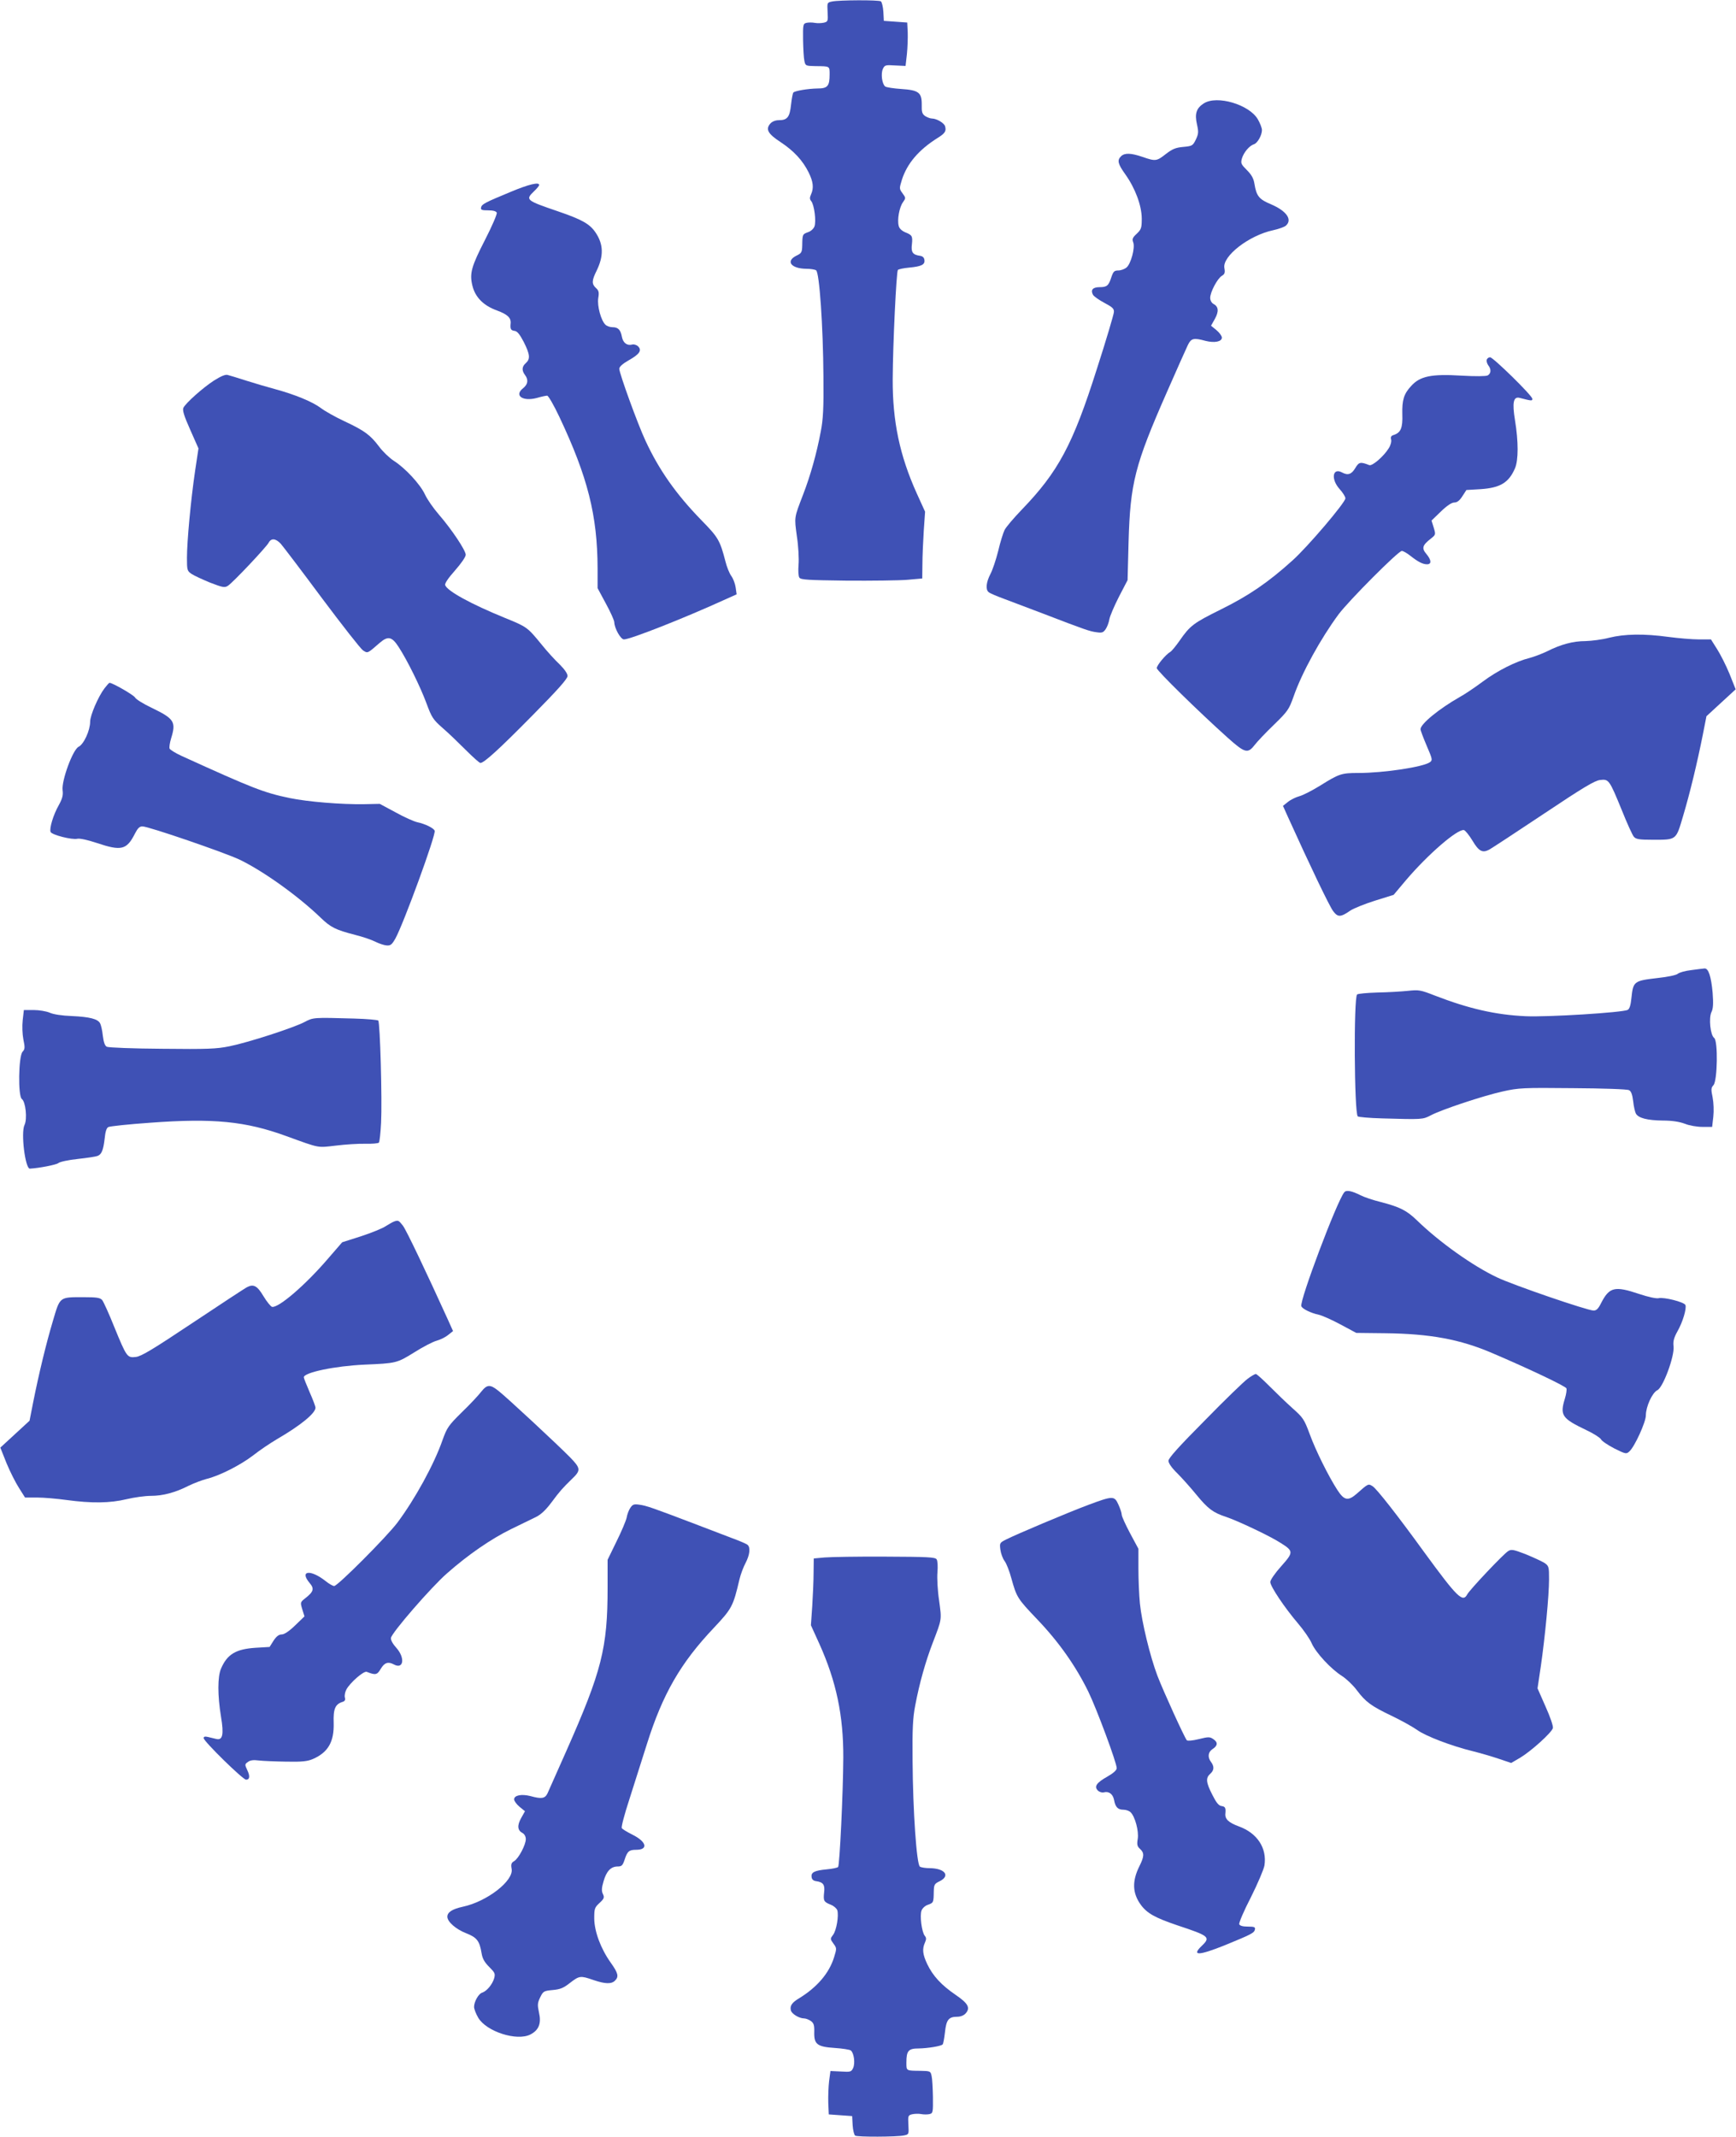 <?xml version="1.0" standalone="no"?>
<!DOCTYPE svg PUBLIC "-//W3C//DTD SVG 20010904//EN"
 "http://www.w3.org/TR/2001/REC-SVG-20010904/DTD/svg10.dtd">
<svg version="1.0" xmlns="http://www.w3.org/2000/svg"
 width="1040pt" height="1280pt" viewBox="0 0 1040 1280"
 preserveAspectRatio="xMidYMid meet">
<g transform="translate(0,1280) scale(0.1,-0.1)"
fill="#3f51b5" stroke="none">
<path d="M4985 12791 c-30 -6 -30 -7 -27 -63 3 -55 2 -58 -23 -64 -14 -3 -38
-4 -54 -1 -15 3 -38 3 -50 0 -20 -5 -21 -11 -20 -102 1 -53 4 -109 8 -126 6
-29 8 -30 66 -31 88 -1 85 1 85 -50 0 -70 -12 -84 -73 -84 -57 -1 -134 -14
-144 -24 -4 -4 -10 -37 -14 -73 -8 -75 -22 -93 -74 -93 -19 0 -39 -8 -49 -19
-31 -34 -17 -62 60 -112 80 -53 133 -110 169 -183 27 -55 31 -92 14 -130 -9
-20 -9 -29 1 -41 18 -22 31 -122 19 -152 -5 -13 -22 -29 -39 -34 -32 -12 -33
-12 -34 -79 -1 -41 -4 -47 -36 -62 -65 -33 -30 -77 60 -78 25 0 51 -4 59 -9
20 -13 42 -335 44 -636 2 -192 -2 -258 -16 -330 -25 -133 -62 -264 -106 -378
-54 -141 -53 -132 -37 -250 9 -58 13 -134 10 -169 -3 -36 -1 -70 5 -78 9 -13
54 -15 283 -18 150 -1 314 1 363 5 l90 8 1 85 c0 47 4 137 8 200 l8 115 -50
110 c-102 226 -145 431 -144 683 1 213 22 645 31 655 5 5 35 11 67 14 75 7 96
18 92 46 -2 15 -11 23 -28 25 -42 6 -53 22 -47 68 5 50 2 56 -41 73 -20 9 -35
23 -38 38 -10 37 4 112 25 141 18 26 18 26 -2 54 -20 27 -20 29 -4 81 31 97
100 179 213 250 45 28 54 41 46 70 -5 20 -51 47 -79 47 -10 0 -28 7 -41 15
-18 13 -21 25 -20 66 1 75 -18 89 -123 96 -46 3 -90 10 -96 15 -19 15 -27 76
-14 105 11 23 15 25 74 21 l62 -3 8 70 c4 39 6 97 5 130 l-3 60 -70 5 -70 5
-3 55 c-2 30 -9 58 -15 62 -14 9 -250 8 -292 -1z"/>
<path d="M7212 12181 c-45 -29 -56 -62 -41 -127 10 -45 9 -56 -7 -90 -18 -37
-22 -39 -75 -44 -45 -4 -65 -12 -104 -42 -56 -44 -62 -45 -140 -18 -70 24
-108 25 -129 4 -25 -24 -19 -46 26 -109 59 -83 97 -185 98 -263 0 -58 -3 -66
-30 -92 -25 -23 -29 -32 -21 -52 12 -32 -14 -128 -40 -150 -12 -10 -34 -18
-49 -18 -24 0 -30 -6 -41 -37 -17 -54 -27 -63 -71 -63 -42 0 -56 -17 -40 -46
5 -9 36 -31 68 -48 49 -26 59 -35 57 -56 -1 -14 -46 -167 -102 -340 -144 -454
-231 -616 -451 -844 -48 -50 -94 -104 -102 -121 -8 -16 -26 -73 -38 -125 -13
-52 -34 -115 -47 -139 -25 -48 -30 -93 -10 -108 6 -6 48 -24 92 -40 44 -17
148 -56 230 -87 255 -98 284 -108 324 -113 33 -5 41 -2 55 19 9 13 19 40 22
59 3 18 29 79 57 134 l52 100 6 230 c10 352 38 461 229 895 59 135 116 262
126 283 20 41 34 45 107 25 52 -13 97 -5 97 20 0 9 -14 29 -32 44 l-33 27 23
41 c25 45 22 74 -9 90 -11 6 -19 21 -19 36 0 34 43 116 70 132 17 10 20 19 15
46 -14 71 147 196 292 227 32 7 66 19 76 27 41 36 5 88 -88 128 -72 30 -88 49
-100 123 -5 33 -18 55 -46 83 -34 34 -37 40 -29 69 11 36 44 76 72 85 21 6 48
54 48 85 0 12 -11 41 -25 65 -52 88 -244 145 -323 95z"/>
<path d="M3060 11651 c-157 -65 -174 -74 -178 -94 -3 -14 4 -17 43 -17 30 0
47 -5 51 -14 3 -8 -28 -80 -69 -160 -83 -162 -95 -203 -77 -277 17 -70 67
-120 148 -149 62 -23 85 -44 81 -78 -3 -33 1 -41 24 -44 16 -2 31 -21 55 -67
37 -74 40 -101 12 -126 -24 -21 -25 -44 -5 -71 22 -29 18 -56 -12 -80 -54 -43
-2 -80 82 -58 27 8 56 14 63 14 7 0 40 -57 73 -127 170 -360 228 -590 229
-907 l0 -119 50 -93 c28 -51 50 -101 50 -111 1 -36 38 -103 58 -103 38 0 360
127 597 235 l78 35 -6 42 c-3 22 -15 53 -26 68 -11 15 -27 54 -35 87 -33 127
-43 144 -145 248 -150 154 -253 300 -334 475 -46 98 -157 404 -157 431 0 12
20 30 55 50 66 37 82 60 58 84 -9 9 -25 14 -36 11 -30 -8 -54 10 -61 45 -8 44
-23 59 -57 59 -15 0 -34 7 -42 15 -27 26 -50 113 -43 159 6 35 3 46 -14 61
-26 24 -25 45 4 103 43 88 42 158 -6 229 -35 52 -82 78 -225 127 -193 66 -197
69 -143 121 17 16 30 32 30 37 0 19 -62 4 -170 -41z"/>
<path d="M8907 10646 c-3 -8 1 -22 8 -33 20 -25 18 -50 -3 -62 -10 -5 -72 -6
-157 -1 -180 11 -248 -3 -301 -62 -44 -47 -55 -85 -53 -168 3 -84 -9 -112 -53
-126 -14 -4 -18 -12 -14 -27 3 -12 -3 -35 -15 -53 -29 -47 -98 -107 -116 -100
-53 21 -62 19 -84 -18 -22 -37 -44 -45 -79 -26 -57 31 -68 -40 -15 -99 19 -21
35 -46 35 -56 0 -25 -228 -293 -318 -373 -144 -130 -261 -210 -427 -292 -165
-82 -185 -96 -250 -190 -21 -30 -45 -59 -53 -64 -28 -16 -82 -81 -82 -98 0
-15 249 -259 425 -417 103 -92 120 -96 160 -45 16 21 69 77 118 124 82 80 89
90 117 169 50 143 162 346 269 491 63 84 358 380 379 380 8 0 31 -13 51 -29
47 -37 75 -51 100 -51 28 0 27 25 -4 62 -29 34 -24 52 26 91 30 24 31 24 18
67 l-13 42 56 54 c36 35 65 54 80 54 17 0 32 11 49 38 l24 37 85 5 c118 8 169
39 206 125 21 49 21 160 0 288 -17 104 -10 143 27 134 73 -19 77 -19 77 -6 0
19 -235 249 -253 249 -8 0 -17 -6 -20 -14z"/>
<path d="M1281 10520 c-66 -43 -166 -132 -182 -162 -7 -14 2 -46 40 -131 l50
-113 -20 -133 c-26 -176 -49 -425 -49 -522 0 -73 1 -79 28 -97 15 -10 65 -33
111 -52 75 -29 87 -31 106 -19 28 17 230 231 245 259 15 28 42 25 72 -7 14
-16 125 -162 246 -325 122 -163 233 -305 247 -314 28 -18 26 -19 98 44 51 44
74 40 115 -23 52 -80 130 -238 167 -338 31 -84 39 -97 96 -147 35 -30 97 -90
139 -132 43 -43 82 -78 88 -78 22 0 114 84 315 288 148 150 207 216 207 233 0
14 -18 40 -47 69 -27 25 -76 79 -109 120 -85 104 -87 105 -222 160 -198 81
-342 159 -355 195 -4 9 17 41 58 87 37 42 65 82 65 95 0 26 -83 151 -161 241
-32 37 -70 91 -83 120 -29 62 -119 159 -187 202 -26 17 -66 55 -88 85 -53 70
-87 95 -206 151 -54 25 -118 61 -143 80 -49 37 -155 81 -277 114 -44 12 -120
34 -170 50 -49 16 -99 31 -111 34 -14 4 -40 -7 -83 -34z"/>
<path d="M9640 8980 c-41 -11 -105 -19 -141 -20 -75 0 -149 -20 -230 -61 -31
-15 -79 -33 -105 -40 -81 -20 -192 -75 -283 -143 -47 -35 -108 -76 -136 -91
-123 -70 -235 -161 -235 -193 0 -7 17 -52 37 -99 34 -79 36 -86 20 -98 -39
-29 -277 -65 -429 -65 -102 0 -116 -5 -228 -75 -47 -29 -103 -58 -125 -64 -22
-6 -53 -21 -70 -35 l-29 -23 31 -69 c129 -285 248 -534 270 -562 28 -37 44
-37 103 4 20 13 86 40 147 59 l112 35 74 88 c132 155 308 307 347 300 8 -2 31
-30 51 -63 38 -64 60 -76 101 -54 13 7 158 102 323 212 241 161 308 201 341
205 52 6 55 2 130 -181 31 -78 64 -150 72 -159 13 -15 32 -18 113 -18 144 0
139 -4 182 142 41 137 84 316 118 486 l22 112 88 81 87 80 -37 93 c-21 51 -55
118 -75 149 l-36 57 -72 0 c-40 0 -122 7 -183 15 -146 20 -263 18 -355 -5z"/>
<path d="M626 8677 c-38 -50 -86 -162 -86 -200 0 -52 -38 -135 -69 -150 -35
-17 -103 -203 -96 -260 4 -30 -1 -50 -23 -90 -33 -58 -57 -139 -49 -160 7 -18
130 -49 161 -41 14 3 61 -7 115 -25 149 -50 180 -42 230 57 16 31 27 42 44 42
37 0 493 -157 582 -199 145 -70 352 -219 485 -347 61 -59 89 -73 208 -104 45
-11 100 -30 121 -41 22 -11 52 -21 67 -22 24 -2 32 5 53 42 49 89 244 622 235
645 -6 16 -57 41 -104 51 -19 4 -78 30 -130 59 l-95 51 -95 -2 c-134 -2 -335
14 -446 37 -153 32 -220 58 -646 252 -37 17 -69 37 -72 44 -3 7 1 35 9 61 31
100 19 118 -118 184 -48 23 -92 50 -98 61 -8 15 -135 88 -153 88 -3 0 -16 -15
-30 -33z"/>
<path d="M10131 6989 c-35 -4 -71 -14 -80 -22 -9 -8 -62 -19 -119 -25 -145
-17 -148 -19 -159 -124 -4 -39 -11 -62 -22 -67 -29 -16 -480 -44 -611 -38
-179 8 -341 45 -545 124 -84 33 -95 35 -160 28 -38 -4 -121 -9 -184 -10 -62
-2 -117 -7 -121 -12 -21 -22 -17 -709 4 -730 4 -4 69 -10 144 -12 242 -7 245
-7 293 18 66 35 313 117 430 143 98 22 122 23 422 20 177 -1 326 -6 336 -12
13 -6 20 -27 25 -66 3 -31 11 -64 16 -74 15 -27 68 -41 162 -42 55 0 99 -7
131 -19 27 -11 73 -19 106 -19 l58 0 7 61 c4 35 2 83 -4 115 -10 48 -10 58 5
74 24 27 28 266 4 283 -23 17 -33 120 -16 155 10 20 12 49 7 115 -9 99 -25
148 -49 146 -9 -1 -45 -5 -80 -10z"/>
<path d="M136 6689 c-4 -35 -2 -83 4 -115 10 -48 10 -58 -5 -74 -24 -27 -28
-266 -4 -283 23 -17 33 -120 16 -155 -23 -46 4 -263 32 -262 55 3 158 23 170
33 9 8 61 19 117 25 55 6 108 14 118 18 25 9 35 36 43 104 4 41 11 64 22 69 9
5 122 17 251 26 378 28 571 9 815 -80 204 -74 184 -70 297 -57 57 7 136 12
176 11 41 -1 77 2 82 7 4 5 10 59 13 119 7 137 -6 601 -17 612 -4 4 -69 10
-144 12 -245 7 -245 7 -298 -21 -67 -35 -339 -123 -449 -145 -78 -16 -133 -18
-404 -15 -172 1 -321 7 -331 12 -12 6 -19 27 -24 66 -3 31 -11 64 -16 74 -14
27 -63 39 -170 44 -58 2 -110 10 -132 20 -21 9 -64 16 -96 16 l-59 0 -7 -61z"/>
<path d="M8053 5658 c-44 -54 -269 -651 -257 -682 6 -16 57 -41 104 -51 19 -4
78 -30 130 -58 l95 -51 175 -2 c267 -3 447 -36 640 -119 216 -92 439 -198 444
-211 3 -7 -1 -35 -9 -61 -31 -101 -18 -119 128 -189 43 -20 82 -45 88 -55 5
-11 42 -35 80 -55 69 -34 72 -35 91 -17 31 28 98 175 98 215 0 52 38 136 69
151 34 16 103 202 97 262 -4 30 2 52 23 90 32 56 56 137 48 158 -7 18 -130 49
-161 41 -14 -3 -61 7 -115 25 -149 50 -180 42 -230 -56 -16 -32 -27 -43 -44
-43 -37 0 -486 154 -579 199 -146 69 -345 211 -478 340 -63 61 -103 81 -218
111 -45 11 -99 29 -120 40 -54 27 -87 34 -99 18z"/>
<path d="M2360 5483 c-8 -3 -31 -16 -50 -28 -19 -13 -86 -40 -147 -60 l-113
-36 -84 -97 c-136 -159 -297 -297 -336 -290 -8 2 -31 30 -51 63 -38 64 -60 76
-101 54 -13 -7 -158 -102 -323 -212 -240 -160 -308 -201 -341 -205 -52 -6 -55
-2 -130 181 -31 78 -64 150 -72 160 -13 14 -32 17 -113 17 -144 0 -139 4 -182
-142 -41 -137 -84 -316 -118 -486 l-22 -112 -88 -81 -87 -80 37 -93 c21 -51
55 -118 75 -149 l36 -57 72 0 c40 0 120 -7 178 -15 148 -20 259 -19 358 5 46
11 111 20 146 20 72 0 147 20 227 61 31 15 79 33 105 40 76 18 203 82 280 141
38 30 103 74 144 98 141 82 230 155 230 188 0 8 -16 50 -35 93 -19 44 -35 84
-35 89 0 29 187 68 364 76 189 8 194 9 297 73 52 33 112 64 134 70 22 6 53 21
70 35 l29 23 -31 69 c-129 284 -248 534 -269 562 -26 33 -28 34 -54 25z"/>
<path d="M7474 4541 c-21 -15 -137 -127 -256 -249 -155 -156 -218 -226 -218
-242 0 -14 20 -43 53 -75 28 -28 80 -86 115 -129 68 -83 100 -107 177 -132 67
-22 268 -117 327 -156 78 -49 78 -56 3 -140 -36 -40 -65 -82 -65 -94 0 -26 85
-153 166 -248 34 -40 71 -93 82 -119 25 -57 116 -155 183 -197 26 -17 66 -55
88 -85 53 -70 85 -94 211 -154 58 -28 126 -66 151 -84 50 -36 203 -95 334
-127 44 -11 113 -31 154 -45 l74 -25 55 32 c66 40 188 150 195 177 3 11 -16
67 -44 129 l-48 109 20 134 c25 174 49 422 49 520 0 73 -1 79 -27 97 -16 10
-66 33 -112 52 -75 29 -87 31 -106 19 -28 -17 -230 -231 -245 -259 -27 -51
-60 -18 -256 250 -163 225 -285 380 -310 397 -27 17 -26 18 -97 -45 -51 -44
-74 -40 -115 23 -52 80 -131 238 -167 338 -32 86 -39 96 -102 152 -37 33 -99
93 -139 133 -39 39 -75 72 -81 72 -5 0 -28 -13 -49 -29z"/>
<path d="M2883 4464 c-15 -20 -67 -76 -116 -123 -81 -80 -89 -92 -116 -167
-50 -144 -164 -352 -270 -494 -63 -84 -358 -380 -379 -380 -8 0 -31 13 -52 30
-90 71 -158 63 -95 -12 29 -34 24 -52 -26 -91 -30 -24 -31 -24 -18 -67 l13
-42 -56 -54 c-36 -35 -65 -54 -80 -54 -17 0 -32 -11 -49 -37 l-24 -38 -85 -5
c-118 -8 -169 -39 -206 -125 -21 -49 -21 -160 0 -288 18 -107 10 -143 -29
-133 -14 3 -36 9 -50 12 -17 4 -25 2 -25 -7 0 -19 235 -249 254 -249 22 0 25
21 7 58 -15 32 -15 35 4 48 14 11 34 13 65 9 25 -3 99 -6 165 -7 95 -2 128 2
160 16 91 40 127 103 124 216 -3 84 9 112 53 126 14 4 18 12 14 26 -3 12 1 33
9 48 21 40 104 113 122 106 53 -21 62 -19 84 18 22 37 44 45 79 26 58 -31 68
40 14 100 -21 23 -34 47 -32 59 5 32 242 305 336 387 128 113 264 206 382 264
58 28 125 61 150 73 31 15 60 43 93 87 52 70 67 86 121 139 57 54 56 65 -10
133 -77 78 -378 358 -428 397 -50 40 -68 39 -103 -5z"/>
<path d="M6520 3786 c-125 -47 -431 -176 -494 -208 -37 -19 -38 -21 -33 -60 3
-23 14 -53 25 -68 11 -14 29 -60 40 -101 33 -118 36 -123 157 -250 129 -135
230 -279 305 -432 51 -105 170 -426 170 -458 0 -12 -20 -30 -55 -50 -66 -37
-82 -60 -58 -84 9 -9 25 -14 36 -11 30 8 54 -10 61 -45 8 -44 23 -59 57 -59
15 0 34 -7 42 -15 27 -26 50 -113 43 -159 -6 -35 -3 -46 14 -61 26 -24 25 -45
-4 -103 -45 -90 -42 -162 8 -231 38 -52 86 -78 218 -123 193 -64 202 -71 148
-123 -64 -61 -20 -60 137 3 161 66 177 74 181 95 3 14 -4 17 -43 17 -30 0 -47
5 -51 14 -3 8 28 81 70 162 41 82 77 167 81 190 16 104 -43 194 -153 234 -62
23 -85 44 -81 78 3 33 -1 41 -23 44 -17 2 -32 21 -55 67 -38 74 -41 101 -13
126 24 21 25 44 5 71 -22 29 -18 60 10 78 31 20 32 41 2 60 -19 13 -29 13 -85
-1 -37 -9 -67 -12 -72 -7 -13 14 -139 290 -176 386 -44 116 -94 322 -105 433
-5 50 -9 144 -9 209 l0 119 -50 93 c-27 51 -50 101 -50 111 0 10 -9 37 -20 61
-24 53 -32 53 -180 -2z"/>
<path d="M3776 3768 c-9 -13 -19 -40 -22 -59 -4 -18 -31 -83 -61 -143 l-53
-109 0 -166 c0 -364 -35 -500 -248 -981 -55 -124 -105 -237 -112 -252 -15 -31
-35 -35 -103 -16 -52 13 -97 5 -97 -20 0 -9 14 -29 32 -44 l33 -27 -23 -41
c-25 -45 -22 -74 9 -90 11 -6 19 -21 19 -36 0 -34 -43 -116 -70 -132 -17 -10
-20 -19 -15 -46 14 -71 -147 -196 -292 -227 -64 -14 -93 -33 -93 -60 0 -30 51
-75 113 -99 64 -25 80 -46 92 -119 5 -33 18 -55 46 -83 34 -34 37 -40 29 -69
-11 -36 -44 -76 -72 -85 -21 -6 -48 -54 -48 -85 0 -12 11 -41 25 -65 49 -83
232 -142 313 -100 50 26 66 66 51 131 -10 47 -9 57 7 91 18 37 22 39 75 44 45
4 65 12 104 43 56 43 62 44 140 17 70 -24 108 -25 129 -4 25 24 19 46 -26 109
-59 83 -97 185 -98 263 0 59 2 66 31 93 28 26 31 33 21 54 -9 18 -8 37 4 77
17 60 44 88 84 88 24 0 30 6 41 38 17 53 27 62 70 62 74 0 63 48 -21 90 -32
16 -62 34 -65 40 -4 7 16 82 44 168 27 86 76 238 107 337 94 298 201 484 401
695 108 115 115 128 153 290 7 30 24 75 37 99 25 48 30 93 11 108 -7 6 -49 24
-93 40 -44 17 -145 55 -225 86 -247 94 -289 109 -329 114 -33 5 -41 2 -55 -19z"/>
<path d="M4940 3471 l-65 -6 -1 -85 c0 -47 -4 -137 -8 -200 l-8 -115 50 -110
c102 -226 145 -431 144 -683 -1 -213 -22 -645 -31 -655 -5 -5 -35 -11 -67 -14
-75 -7 -96 -18 -92 -46 2 -15 11 -23 28 -25 42 -6 53 -22 47 -68 -5 -50 -2
-56 40 -73 18 -7 35 -22 39 -33 10 -32 -5 -121 -25 -147 -18 -24 -18 -25 2
-53 20 -27 20 -29 4 -81 -30 -97 -102 -180 -209 -246 -44 -26 -57 -46 -50 -73
5 -21 50 -48 79 -48 10 0 28 -7 40 -15 18 -13 22 -25 21 -66 -2 -74 17 -89
123 -96 46 -3 90 -10 96 -15 19 -15 27 -76 14 -105 -11 -23 -15 -25 -74 -21
l-62 3 -8 -60 c-4 -33 -6 -91 -5 -130 l3 -70 70 -5 70 -5 3 -55 c2 -30 9 -58
15 -62 14 -9 250 -8 292 1 30 6 30 7 27 63 -3 55 -2 58 23 64 14 3 38 4 54 1
15 -3 38 -3 50 0 20 5 21 11 20 102 -1 53 -4 110 -8 126 -6 29 -8 30 -66 31
-88 1 -85 -1 -85 50 0 70 12 84 73 84 57 1 134 14 144 24 4 4 10 37 14 73 8
75 22 93 74 93 19 0 39 8 49 19 31 34 16 61 -59 112 -85 58 -136 113 -170 184
-28 59 -31 91 -14 129 9 20 9 29 -1 41 -18 22 -31 122 -19 152 5 13 22 29 39
34 32 12 33 12 34 79 1 41 4 47 36 62 65 33 30 77 -60 78 -25 0 -51 4 -59 9
-20 13 -42 335 -44 636 -2 192 2 258 16 330 25 133 62 264 106 378 54 141 53
132 37 250 -9 58 -13 134 -10 169 3 36 1 70 -5 78 -9 13 -55 15 -308 16 -164
1 -327 -2 -363 -5z"/>
</g>
</svg>
